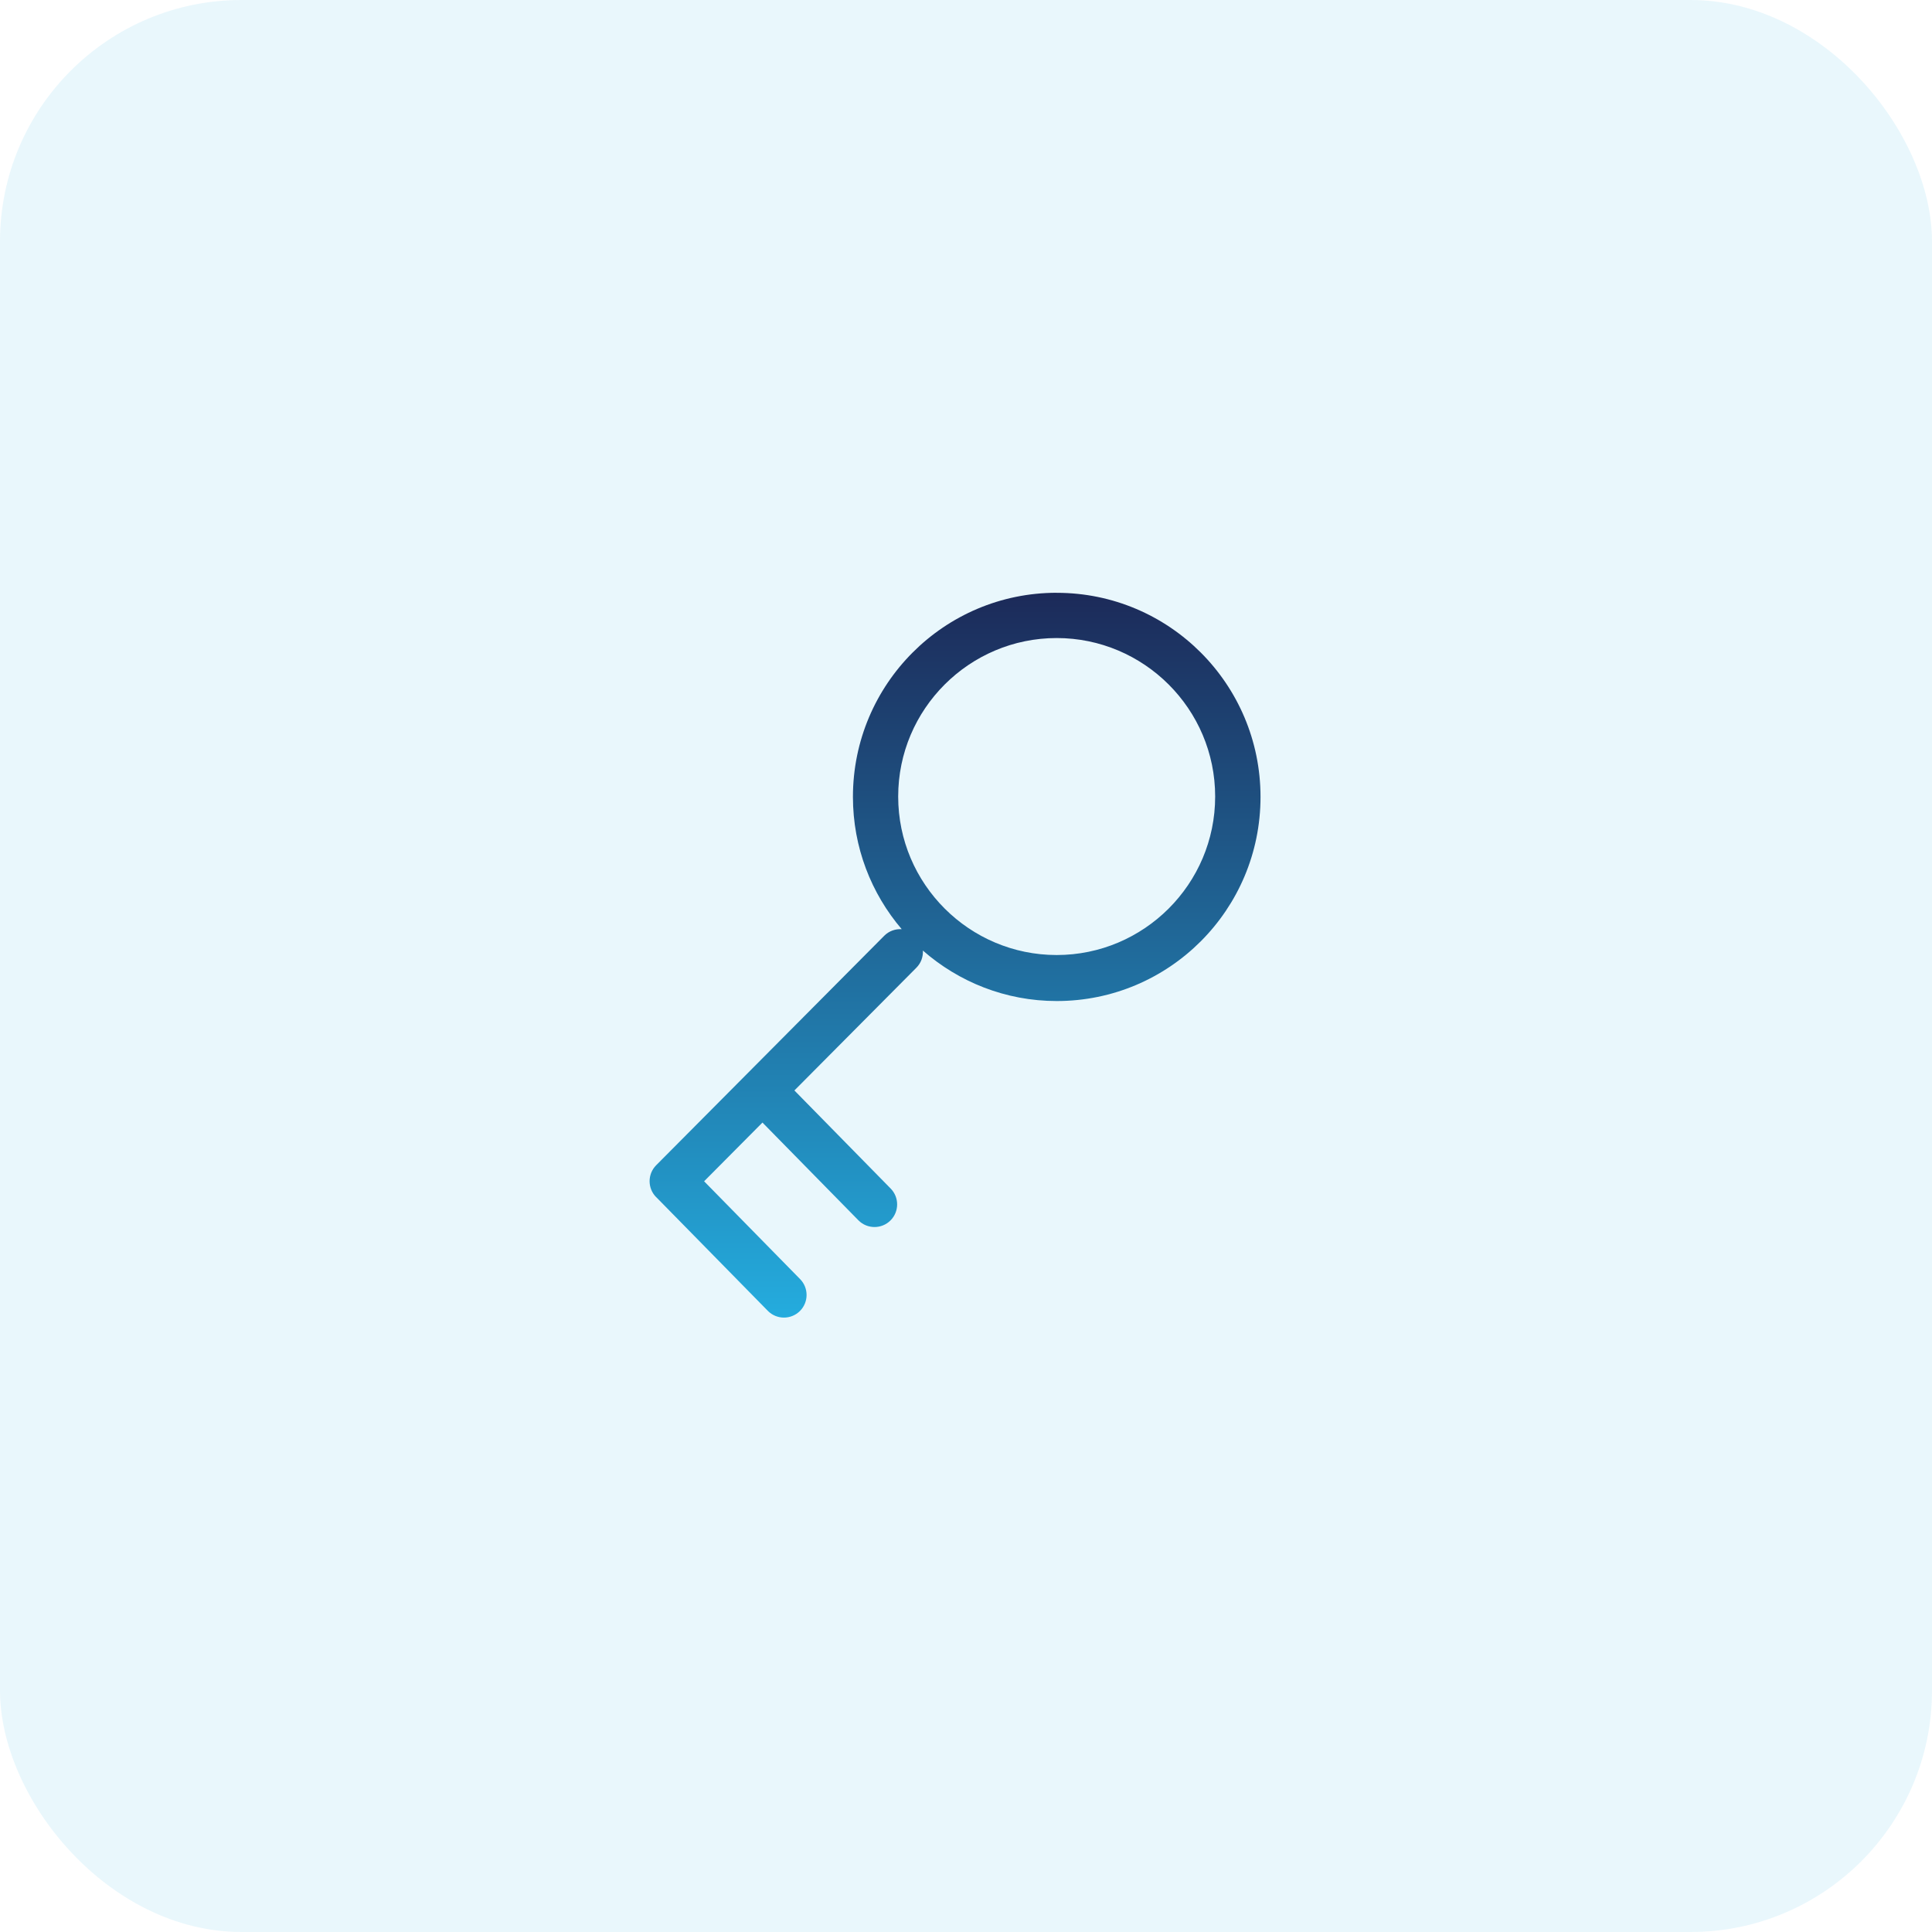 <svg width="88" height="88" viewBox="0 0 88 88" fill="none" xmlns="http://www.w3.org/2000/svg">
<rect width="88" height="88" rx="11" fill="#24ACDE" fill-opacity="0.1"/>
<g clip-path="url(#clip0_2700_16)">
<path d="M48.131 27C43.005 27 38.85 31.162 38.85 36.297C38.85 38.599 39.688 40.7 41.072 42.323C40.788 42.306 40.498 42.402 40.28 42.619L29.89 53.073C29.488 53.475 29.488 54.129 29.89 54.531C29.898 54.539 29.907 54.544 29.915 54.552C29.917 54.555 29.919 54.558 29.921 54.56L34.979 59.713C35.381 60.115 36.035 60.115 36.437 59.713C36.839 59.311 36.839 58.657 36.437 58.255L32.071 53.806L34.729 51.131L39.104 55.588C39.506 55.99 40.16 55.99 40.562 55.588C40.964 55.186 40.964 54.532 40.562 54.13L36.184 49.669L41.74 44.078C41.955 43.863 42.051 43.578 42.037 43.297C43.668 44.724 45.797 45.596 48.133 45.596C53.26 45.596 57.415 41.433 57.415 36.299C57.415 31.164 53.26 27.002 48.133 27.002L48.131 27ZM48.13 43.5C44.158 43.5 40.911 40.269 40.911 36.281C40.911 32.293 44.158 29.062 48.13 29.062C52.103 29.062 55.349 32.293 55.349 36.281C55.349 40.269 52.103 43.5 48.13 43.5Z" fill="url(#paint0_linear_2700_16)"/>
</g>
<defs>
<linearGradient id="paint0_linear_2700_16" x1="43.502" y1="27" x2="43.502" y2="60.015" gradientUnits="userSpaceOnUse">
<stop stop-color="#1C2A59"/>
<stop offset="1" stop-color="#24ACDE"/>
</linearGradient>
<clipPath id="clip0_2700_16">
<rect width="33" height="33" fill="white" transform="translate(27 27)"/>
</clipPath>
</defs>
</svg>
